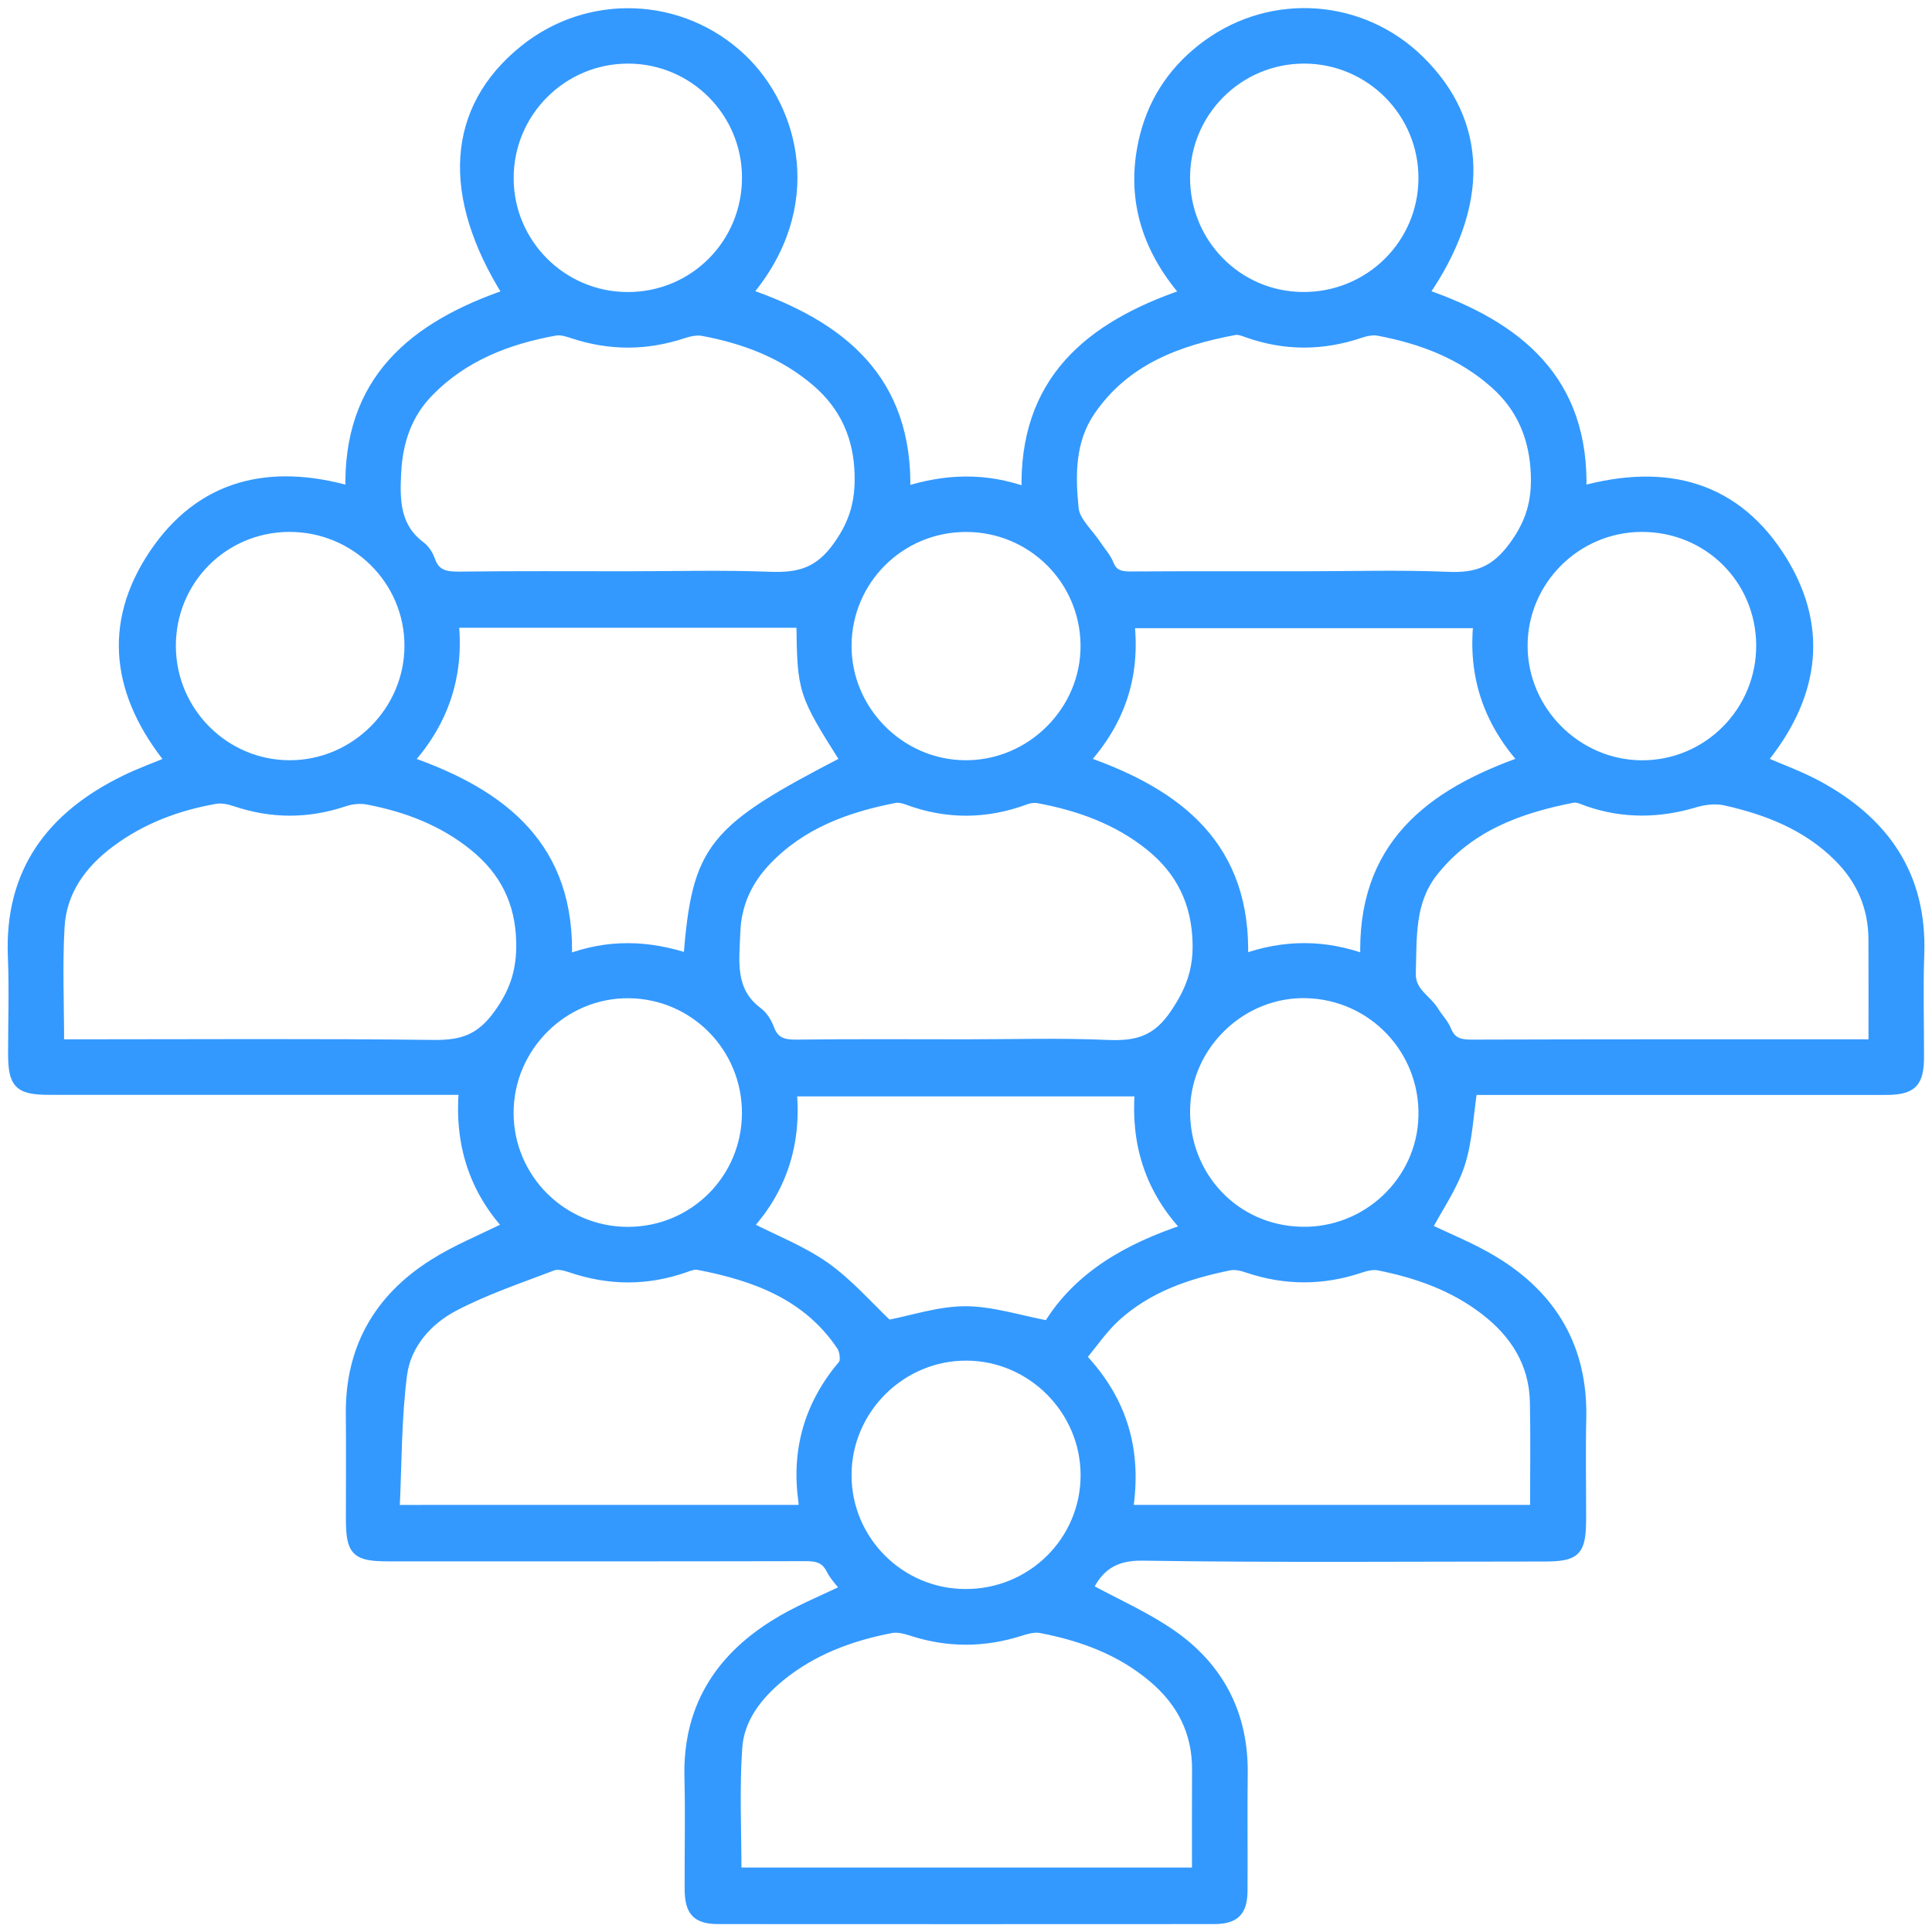 <?xml version="1.0" encoding="utf-8"?>
<!-- Generator: Adobe Illustrator 16.0.0, SVG Export Plug-In . SVG Version: 6.00 Build 0)  -->
<!DOCTYPE svg PUBLIC "-//W3C//DTD SVG 1.1//EN" "http://www.w3.org/Graphics/SVG/1.1/DTD/svg11.dtd">
<svg version="1.1" id="Layer_1" xmlns="http://www.w3.org/2000/svg" xmlns:xlink="http://www.w3.org/1999/xlink" x="0px" y="0px"
	 width="38px" height="38px" viewBox="0 0 38 38" enable-background="new 0 0 38 38" xml:space="preserve">
<g>
	<path fill-rule="evenodd" clip-rule="evenodd" fill="#3399FF" stroke="#3399FF" stroke-width="0.2" stroke-miterlimit="10" d="
		M16.639,31.257c-0.102-0.136-0.219-0.251-0.29-0.392c-0.113-0.226-0.286-0.261-0.516-0.259c-2.727,0.006-5.453,0.004-8.18,0.004
		c-0.656,0-0.749-0.092-0.75-0.751c0-0.683,0.006-1.365-0.001-2.045c-0.014-1.29,0.551-2.269,1.623-2.947
		c0.455-0.289,0.962-0.491,1.47-0.746c-0.664-0.73-0.961-1.621-0.87-2.687c-0.171,0-0.314,0-0.458,0c-2.565,0-5.13,0-7.695,0
		c-0.6,0-0.713-0.114-0.713-0.717c0-0.633,0.022-1.266-0.004-1.896c-0.072-1.673,0.758-2.763,2.196-3.469
		c0.286-0.142,0.589-0.249,0.905-0.381c-1.042-1.288-1.262-2.675-0.326-4.07c0.92-1.369,2.271-1.695,3.866-1.238
		C6.825,7.479,8.148,6.416,9.993,5.785c-1.227-1.95-1.113-3.639,0.308-4.792c1.274-1.035,3.097-0.962,4.28,0.157
		c1.048,0.991,1.556,2.918,0.107,4.624c1.844,0.633,3.18,1.687,3.116,3.898c0.796-0.253,1.572-0.283,2.39,0.012
		c-0.068-2.186,1.233-3.262,3.129-3.905c-0.79-0.911-1.098-1.939-0.804-3.104c0.189-0.746,0.612-1.347,1.238-1.799
		c1.283-0.927,3.027-0.797,4.156,0.308c1.255,1.225,1.293,2.851,0.088,4.596c1.841,0.634,3.172,1.691,3.101,3.882
		c1.67-0.463,3.059-0.098,3.963,1.388c0.828,1.367,0.581,2.699-0.416,3.917c0.372,0.162,0.746,0.295,1.091,0.481
		c1.319,0.711,2.065,1.772,2.008,3.327c-0.025,0.667-0.003,1.337-0.005,2.008c-0.001,0.521-0.135,0.653-0.664,0.653
		c-2.602,0.002-5.205,0-7.808,0c-0.111,0-0.221,0-0.315,0c-0.078,0.507-0.095,1.008-0.245,1.465
		c-0.147,0.447-0.432,0.85-0.647,1.257c0.413,0.2,0.884,0.387,1.312,0.646c1.15,0.695,1.752,1.711,1.724,3.08
		c-0.015,0.655-0.002,1.313-0.003,1.97c-0.001,0.665-0.092,0.759-0.742,0.759c-2.627,0-5.255,0.023-7.881-0.017
		c-0.588-0.01-0.873,0.236-1.078,0.646c0.559,0.305,1.141,0.559,1.649,0.913c0.932,0.649,1.41,1.569,1.396,2.726
		c-0.01,0.768,0.002,1.536-0.004,2.306c-0.002,0.408-0.149,0.557-0.563,0.557c-3.247,0.002-6.495,0.002-9.742,0
		c-0.427,0-0.564-0.148-0.566-0.592c-0.003-0.73,0.014-1.463-0.004-2.193c-0.034-1.332,0.569-2.309,1.666-2.995
		C15.66,31.688,16.146,31.497,16.639,31.257z M23.545,36.832c0-0.688-0.003-1.354,0.001-2.021c0.006-0.744-0.303-1.342-0.861-1.813
		c-0.642-0.544-1.404-0.823-2.218-0.978c-0.123-0.023-0.268,0.016-0.394,0.056c-0.72,0.231-1.436,0.233-2.154-0.004
		c-0.125-0.04-0.271-0.075-0.395-0.05c-0.799,0.154-1.548,0.432-2.187,0.956c-0.445,0.366-0.799,0.823-0.838,1.399
		c-0.056,0.81-0.015,1.625-0.015,2.455C17.492,36.832,20.488,36.832,23.545,36.832z M36.851,20.542c0-0.727,0.002-1.394-0.001-2.063
		c-0.002-0.638-0.238-1.18-0.688-1.628c-0.619-0.617-1.396-0.922-2.227-1.108c-0.19-0.042-0.415-0.017-0.605,0.041
		c-0.698,0.208-1.387,0.218-2.078-0.016c-0.104-0.035-0.22-0.098-0.317-0.079c-1.063,0.208-2.052,0.568-2.752,1.46
		c-0.466,0.593-0.413,1.293-0.436,1.988c-0.013,0.384,0.306,0.509,0.459,0.762c0.076,0.125,0.188,0.237,0.242,0.37
		c0.096,0.236,0.257,0.279,0.494,0.279c2.513-0.008,5.025-0.006,7.538-0.006C36.598,20.542,36.715,20.542,36.851,20.542z
		 M1.161,20.542c0.189,0,0.336,0,0.482,0c2.29,0,4.58-0.016,6.87,0.012c0.565,0.008,0.935-0.099,1.3-0.611
		c0.33-0.461,0.45-0.876,0.44-1.408c-0.014-0.79-0.325-1.41-0.928-1.896c-0.611-0.495-1.324-0.766-2.085-0.912
		c-0.147-0.029-0.32-0.014-0.463,0.034c-0.718,0.243-1.43,0.243-2.147,0.001c-0.123-0.041-0.267-0.072-0.39-0.051
		c-0.752,0.131-1.455,0.394-2.072,0.854c-0.56,0.416-0.957,0.956-0.998,1.665C1.127,18.981,1.161,19.736,1.161,20.542z
		 M18.992,20.542c0.929,0,1.86-0.029,2.788,0.012c0.578,0.024,0.973-0.073,1.337-0.617c0.304-0.451,0.449-0.846,0.44-1.373
		c-0.015-0.805-0.323-1.439-0.938-1.932c-0.645-0.518-1.398-0.785-2.198-0.934c-0.079-0.014-0.174-0.001-0.251,0.028
		c-0.774,0.287-1.548,0.293-2.323,0.004c-0.078-0.029-0.172-0.051-0.25-0.036c-0.951,0.186-1.839,0.508-2.527,1.232
		c-0.371,0.388-0.588,0.854-0.608,1.398c-0.021,0.574-0.12,1.165,0.44,1.584c0.104,0.077,0.183,0.21,0.229,0.333
		c0.101,0.271,0.29,0.311,0.552,0.307C16.786,20.534,17.889,20.542,18.992,20.542z M25.657,11.336c0.94,0,1.882-0.029,2.822,0.011
		c0.567,0.024,0.933-0.102,1.302-0.61c0.338-0.464,0.448-0.885,0.428-1.415c-0.028-0.705-0.271-1.3-0.799-1.772
		c-0.657-0.588-1.448-0.886-2.3-1.046c-0.112-0.021-0.245,0.007-0.358,0.045c-0.742,0.251-1.48,0.253-2.22-0.01
		c-0.078-0.029-0.171-0.063-0.249-0.049c-1.12,0.21-2.15,0.59-2.833,1.582c-0.407,0.589-0.401,1.272-0.334,1.934
		c0.026,0.252,0.29,0.48,0.447,0.718c0.081,0.125,0.188,0.237,0.242,0.372c0.085,0.212,0.231,0.245,0.436,0.244
		C23.38,11.333,24.52,11.336,25.657,11.336z M12.347,11.336c0.928,0,1.857-0.026,2.785,0.01c0.585,0.023,0.985-0.077,1.368-0.627
		c0.322-0.46,0.421-0.873,0.409-1.383c-0.017-0.735-0.286-1.346-0.843-1.826c-0.646-0.557-1.416-0.848-2.242-1.002
		c-0.124-0.024-0.269,0.01-0.394,0.05c-0.718,0.238-1.433,0.239-2.151,0.003c-0.114-0.038-0.245-0.08-0.357-0.06
		c-0.942,0.17-1.81,0.506-2.494,1.208c-0.426,0.438-0.605,0.975-0.637,1.58c-0.029,0.556-0.024,1.083,0.482,1.46
		c0.084,0.063,0.151,0.172,0.187,0.274c0.101,0.29,0.309,0.323,0.581,0.32C10.144,11.329,11.246,11.336,12.347,11.336z
		 M30.194,29.699c0-0.723,0.012-1.427-0.003-2.128c-0.017-0.76-0.388-1.344-0.974-1.797c-0.619-0.481-1.34-0.735-2.099-0.886
		c-0.112-0.023-0.246,0.009-0.358,0.046c-0.742,0.251-1.48,0.251-2.223,0c-0.112-0.039-0.245-0.069-0.358-0.046
		c-0.821,0.165-1.605,0.432-2.237,1.008c-0.256,0.233-0.454,0.53-0.678,0.796c0.843,0.889,1.093,1.883,0.921,3.007
		C24.874,29.699,27.518,29.699,30.194,29.699z M15.804,29.699c0-0.067,0.006-0.116,0-0.162c-0.143-1.016,0.115-1.908,0.78-2.694
		c0.059-0.069,0.033-0.279-0.03-0.372c-0.67-1.002-1.705-1.38-2.823-1.594c-0.078-0.016-0.17,0.019-0.25,0.048
		c-0.752,0.266-1.502,0.262-2.256,0.004c-0.111-0.038-0.257-0.075-0.358-0.036c-0.653,0.25-1.323,0.474-1.94,0.798
		c-0.525,0.275-0.945,0.753-1.021,1.351c-0.112,0.875-0.103,1.764-0.146,2.658C10.495,29.699,13.14,29.699,15.804,29.699z
		 M21.322,14.971c1.857,0.646,3.203,1.688,3.125,3.897c0.808-0.289,1.595-0.294,2.41,0.004c-0.084-2.219,1.269-3.254,3.12-3.901
		c-0.711-0.795-1.001-1.686-0.899-2.715c-2.292,0-4.572,0-6.863,0C22.327,13.3,22.031,14.188,21.322,14.971z M16.633,14.965
		c-0.842-1.331-0.853-1.365-0.869-2.718c-2.272,0-4.545,0-6.84,0c0.102,1.036-0.19,1.938-0.899,2.726
		c1.869,0.649,3.206,1.697,3.123,3.903c0.827-0.315,1.611-0.279,2.392-0.02C13.715,16.671,13.988,16.333,16.633,14.965z
		 M23.348,24.167c-0.744-0.784-1.006-1.697-0.929-2.702c-2.307,0-4.567,0-6.848,0c0.098,1.045-0.208,1.934-0.864,2.656
		c0.524,0.27,1.064,0.477,1.522,0.8c0.464,0.33,0.847,0.775,1.236,1.142c0.494-0.095,1.01-0.272,1.526-0.271
		c0.529,0.002,1.057,0.178,1.628,0.285C21.207,25.112,22.176,24.551,23.348,24.167z M23.307,3.487
		c-0.004,1.296,1.025,2.346,2.314,2.356c1.31,0.012,2.373-1.032,2.378-2.332c0.006-1.303-1.053-2.363-2.355-2.36
		C24.355,1.154,23.311,2.197,23.307,3.487z M14.694,3.487c-0.004-1.29-1.049-2.333-2.337-2.336
		c-1.302-0.002-2.359,1.057-2.354,2.361c0.005,1.286,1.053,2.33,2.341,2.332C13.652,5.847,14.698,4.796,14.694,3.487z
		 M18.999,10.363c-1.296,0-2.343,1.04-2.35,2.332c-0.006,1.283,1.051,2.35,2.334,2.358c1.299,0.009,2.379-1.067,2.37-2.36
		C21.343,11.398,20.296,10.362,18.999,10.363z M25.597,24.229c1.289,0.03,2.371-0.991,2.402-2.271
		c0.033-1.306-0.989-2.387-2.295-2.425c-1.275-0.039-2.371,1.006-2.396,2.28C23.283,23.14,24.287,24.2,25.597,24.229z
		 M18.982,31.354c1.313,0.008,2.373-1.041,2.372-2.342c-0.002-1.281-1.055-2.342-2.335-2.35c-1.297-0.01-2.37,1.055-2.37,2.35
		C16.647,30.299,17.695,31.349,18.982,31.354z M3.359,12.715c0.007,1.292,1.06,2.341,2.346,2.338
		c1.283-0.003,2.346-1.062,2.35-2.345c0.004-1.301-1.062-2.354-2.375-2.346C4.383,10.371,3.352,11.416,3.359,12.715z M14.693,21.896
		c0.004-1.297-1.031-2.349-2.323-2.362c-1.295-0.014-2.371,1.058-2.368,2.358c0.002,1.292,1.053,2.337,2.346,2.339
		C13.646,24.231,14.689,23.194,14.693,21.896z M32.289,10.362c-1.291,0.004-2.344,1.056-2.343,2.343
		c0.002,1.28,1.064,2.344,2.346,2.349c1.303,0.005,2.36-1.062,2.35-2.37C34.631,11.381,33.594,10.359,32.289,10.362z"/>
</g>
</svg>
